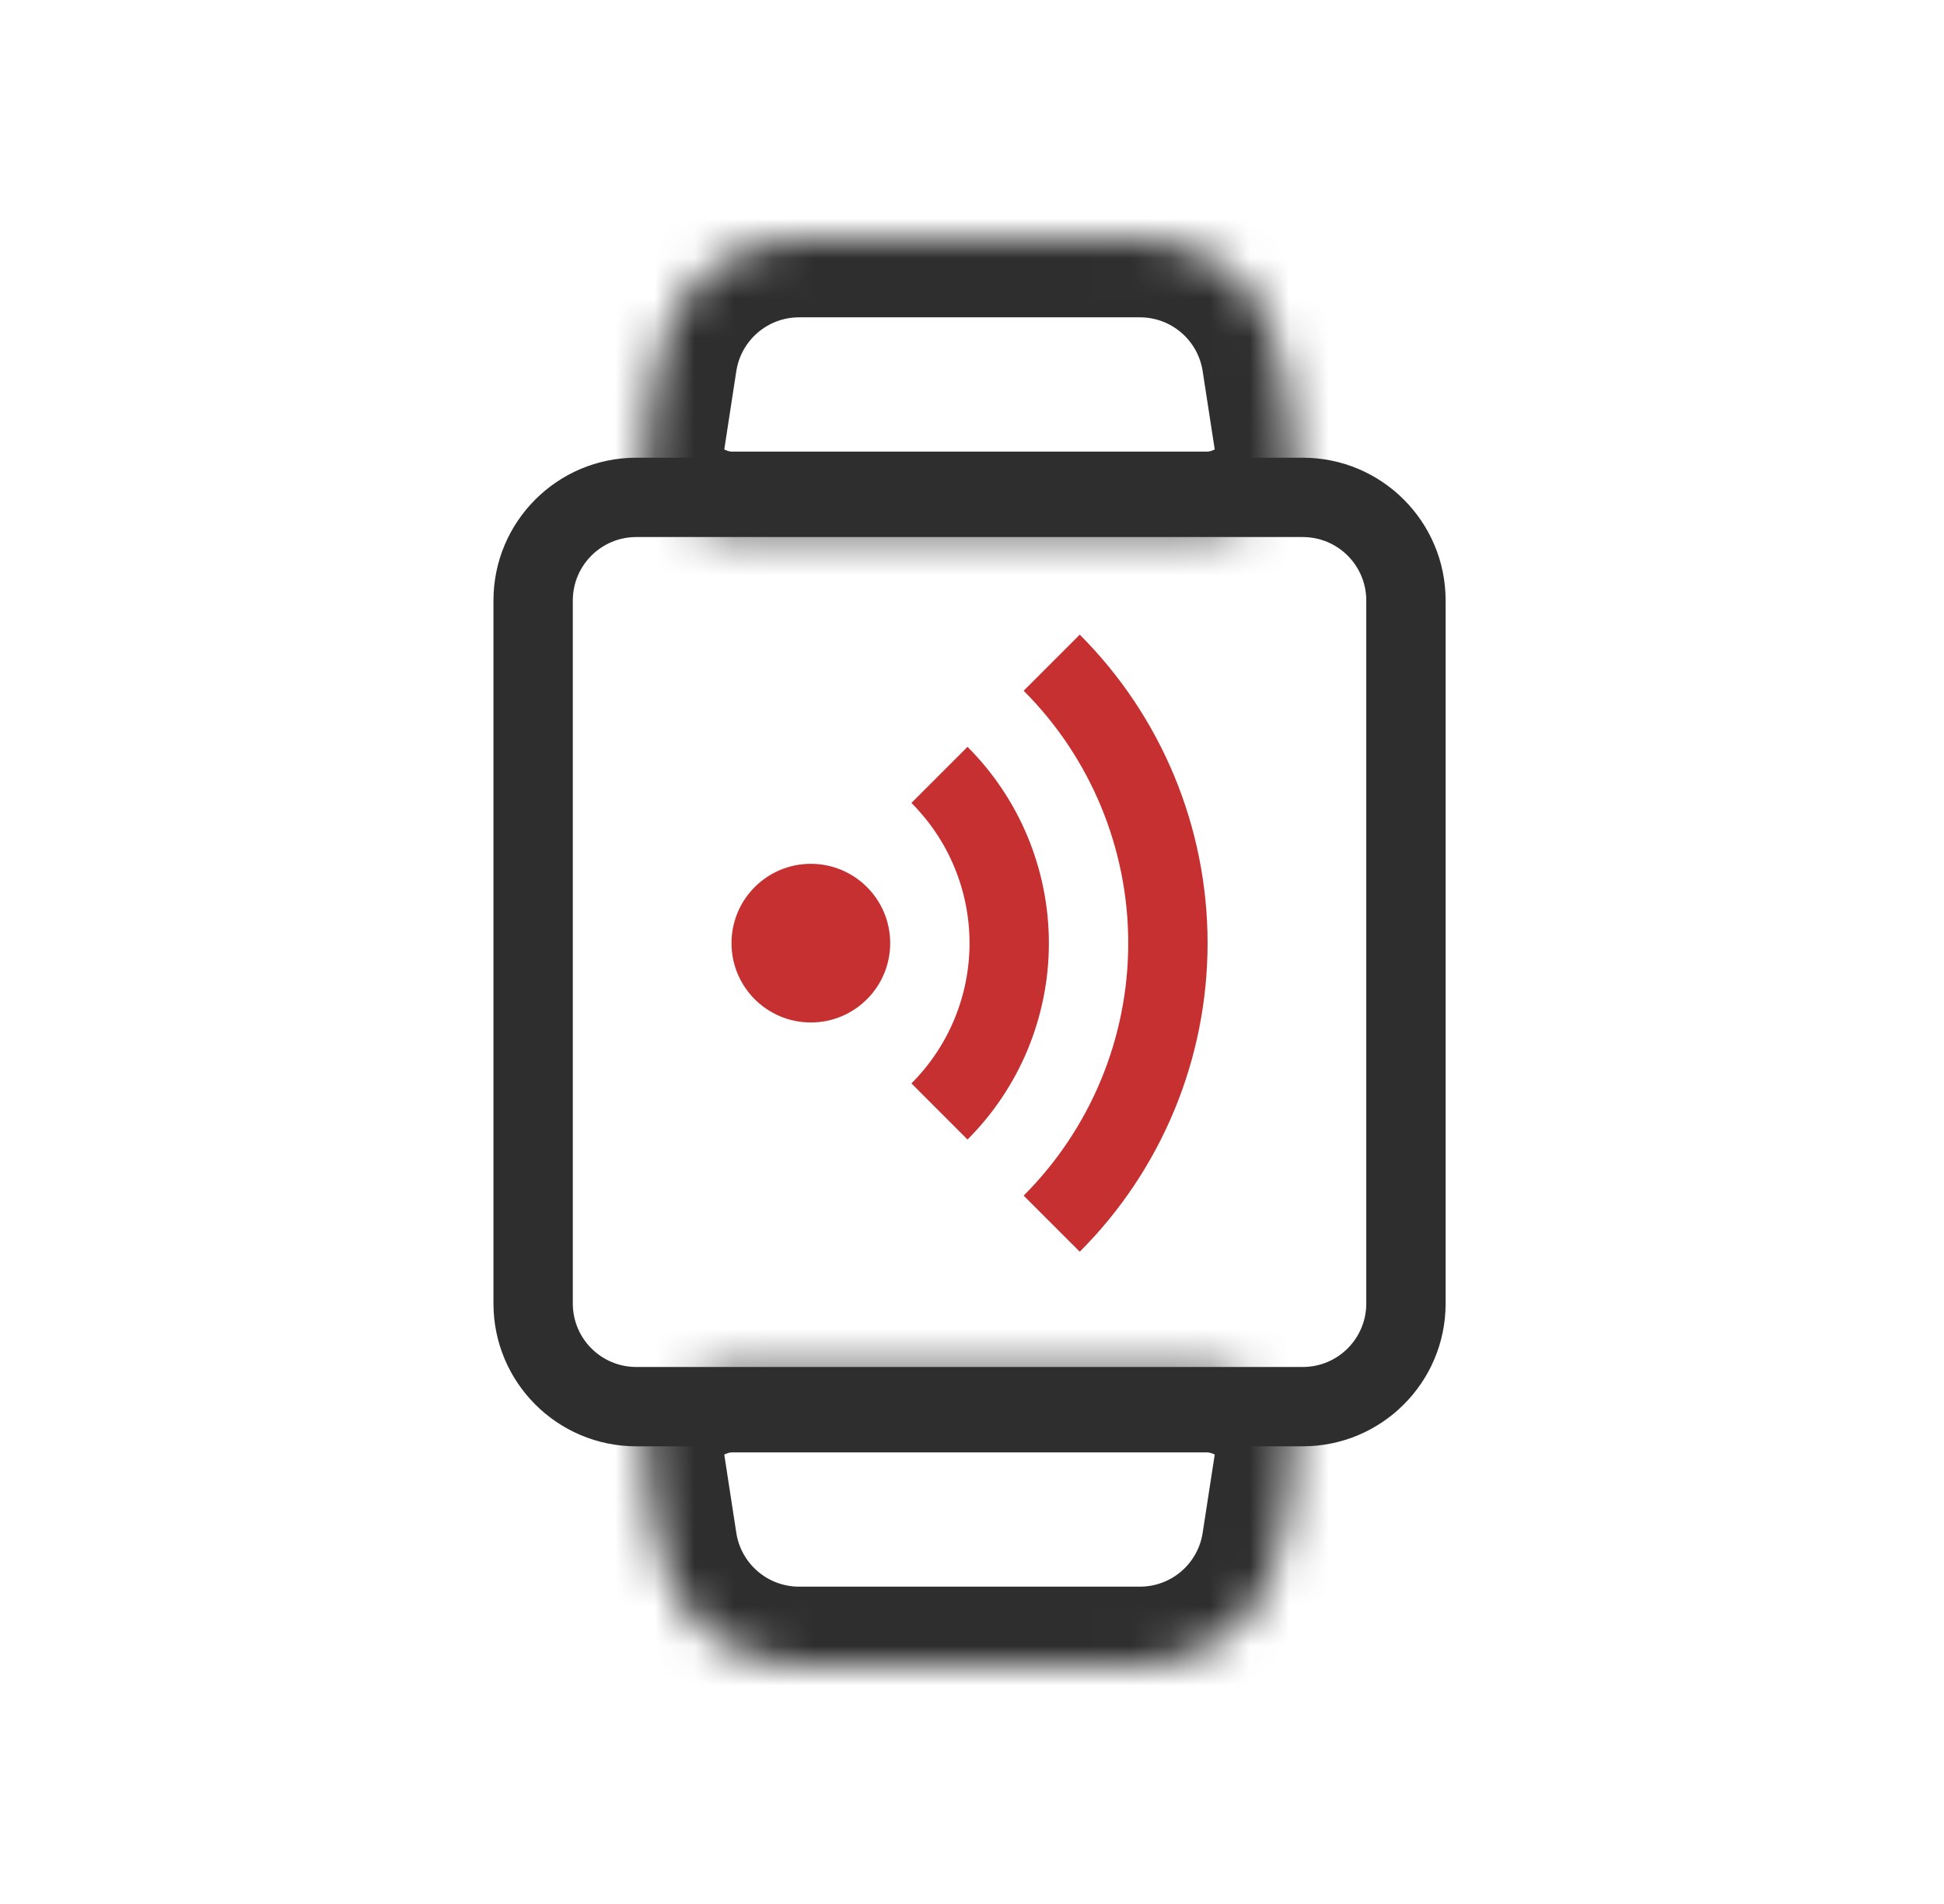 <svg xmlns="http://www.w3.org/2000/svg" width="49" height="48" viewBox="0 0 49 48" fill="none"><mask id="path-1-inside-1_52192_203851" fill="white"><path fill-rule="evenodd" clip-rule="evenodd" d="M20.141 6C18.364 6 16.853 7.296 16.583 9.053L16.235 11.31C16.061 12.441 17.293 13.385 18.437 13.385H30.437C31.581 13.385 32.812 12.441 32.639 11.311L32.291 9.053C32.021 7.296 30.51 6 28.733 6H20.141ZM32.638 36.69C32.812 35.56 31.581 34.616 30.437 34.616H18.437C17.294 34.616 16.061 35.56 16.235 36.691L16.583 38.947C16.853 40.704 18.364 42 20.141 42H28.733C30.51 42 32.021 40.704 32.291 38.947L32.638 36.69Z"></path></mask><path d="M16.583 9.053L14.606 8.748L16.583 9.053ZM32.291 9.053L34.268 8.748V8.748L32.291 9.053ZM16.583 38.947L18.559 38.643L16.583 38.947ZM32.291 38.947L30.314 38.643V38.643L32.291 38.947ZM32.638 36.69L30.662 36.386L32.638 36.69ZM32.639 11.311L30.662 11.615L32.639 11.311ZM18.559 9.357C18.68 8.576 19.351 8 20.141 8V4C17.377 4 15.026 6.017 14.606 8.748L18.559 9.357ZM18.212 11.615L18.559 9.357L14.606 8.748L14.258 11.006L18.212 11.615ZM18.437 15.385H30.437V11.385H18.437V15.385ZM30.314 9.357L30.662 11.615L34.615 11.007L34.268 8.748L30.314 9.357ZM28.733 8C29.523 8 30.194 8.576 30.314 9.357L34.268 8.748C33.848 6.017 31.497 4 28.733 4V8ZM20.141 8H28.733V4H20.141V8ZM30.437 32.616H18.437V36.616H30.437V32.616ZM18.559 38.643L18.212 36.386L14.259 36.995L14.606 39.252L18.559 38.643ZM20.141 40C19.351 40 18.68 39.424 18.559 38.643L14.606 39.252C15.026 41.983 17.377 44 20.141 44V40ZM28.733 40H20.141V44H28.733V40ZM30.314 38.643C30.194 39.424 29.523 40 28.733 40V44C31.497 44 33.848 41.983 34.268 39.252L30.314 38.643ZM30.662 36.386L30.314 38.643L34.268 39.252L34.615 36.994L30.662 36.386ZM18.437 32.616C17.352 32.616 16.295 33.047 15.522 33.727C14.74 34.415 14.039 35.568 14.259 36.995L18.212 36.386C18.221 36.443 18.221 36.504 18.213 36.562C18.205 36.618 18.19 36.664 18.176 36.695C18.15 36.754 18.131 36.759 18.163 36.731C18.193 36.705 18.244 36.671 18.31 36.646C18.375 36.62 18.422 36.616 18.437 36.616V32.616ZM30.437 36.616C30.453 36.616 30.499 36.62 30.565 36.646C30.63 36.671 30.681 36.705 30.711 36.731C30.743 36.759 30.724 36.754 30.698 36.694C30.684 36.663 30.669 36.618 30.661 36.561C30.653 36.503 30.653 36.443 30.662 36.386L34.615 36.994C34.835 35.568 34.134 34.414 33.352 33.727C32.579 33.047 31.522 32.616 30.437 32.616V36.616ZM30.437 15.385C31.522 15.385 32.579 14.954 33.352 14.274C34.134 13.587 34.835 12.433 34.615 11.007L30.662 11.615C30.653 11.558 30.653 11.498 30.661 11.44C30.669 11.383 30.684 11.338 30.698 11.306C30.724 11.247 30.743 11.242 30.712 11.27C30.681 11.296 30.63 11.33 30.565 11.355C30.499 11.381 30.453 11.385 30.437 11.385V15.385ZM14.258 11.006C14.039 12.433 14.74 13.586 15.522 14.274C16.295 14.954 17.352 15.385 18.437 15.385V11.385C18.422 11.385 18.375 11.381 18.31 11.355C18.244 11.33 18.193 11.296 18.163 11.27C18.131 11.242 18.15 11.247 18.176 11.306C18.189 11.337 18.204 11.383 18.213 11.44C18.221 11.498 18.221 11.557 18.212 11.615L14.258 11.006Z" fill="#2E2E2E" mask="url(#path-1-inside-1_52192_203851)"></path><path fill-rule="evenodd" clip-rule="evenodd" d="M32.837 13.539H16.038C15.154 13.539 14.438 14.255 14.438 15.139V32.862C14.438 33.746 15.154 34.462 16.038 34.462H32.837C33.721 34.462 34.438 33.746 34.438 32.862V15.139C34.438 14.255 33.721 13.539 32.837 13.539ZM16.038 11.539C14.049 11.539 12.438 13.151 12.438 15.139V32.862C12.438 34.85 14.049 36.462 16.038 36.462H32.837C34.826 36.462 36.438 34.85 36.438 32.862V15.139C36.438 13.151 34.826 11.539 32.837 11.539H16.038Z" fill="#2E2E2E"></path><path fill-rule="evenodd" clip-rule="evenodd" d="M18.438 23.777C18.438 24.882 19.333 25.777 20.438 25.777C21.542 25.777 22.438 24.882 22.438 23.777C22.438 22.673 21.542 21.777 20.438 21.777C19.333 21.777 18.438 22.673 18.438 23.777Z" fill="#C63031"></path><path fill-rule="evenodd" clip-rule="evenodd" d="M25.905 21.099C26.256 21.948 26.438 22.859 26.438 23.778C26.438 24.697 26.256 25.607 25.905 26.457C25.553 27.306 25.037 28.078 24.387 28.728L22.973 27.313C23.437 26.849 23.806 26.298 24.057 25.691C24.308 25.085 24.438 24.434 24.438 23.778C24.438 23.121 24.308 22.471 24.057 21.864C23.806 21.258 23.437 20.707 22.973 20.242L24.387 18.828C25.037 19.478 25.553 20.25 25.905 21.099Z" fill="#C63031"></path><path fill-rule="evenodd" clip-rule="evenodd" d="M28.438 23.778C28.438 21.391 27.489 19.102 25.802 17.414L27.216 16C29.279 18.063 30.438 20.861 30.438 23.778C30.438 26.696 29.279 29.493 27.216 31.556L25.802 30.142C27.489 28.454 28.438 26.165 28.438 23.778Z" fill="#C63031"></path></svg>